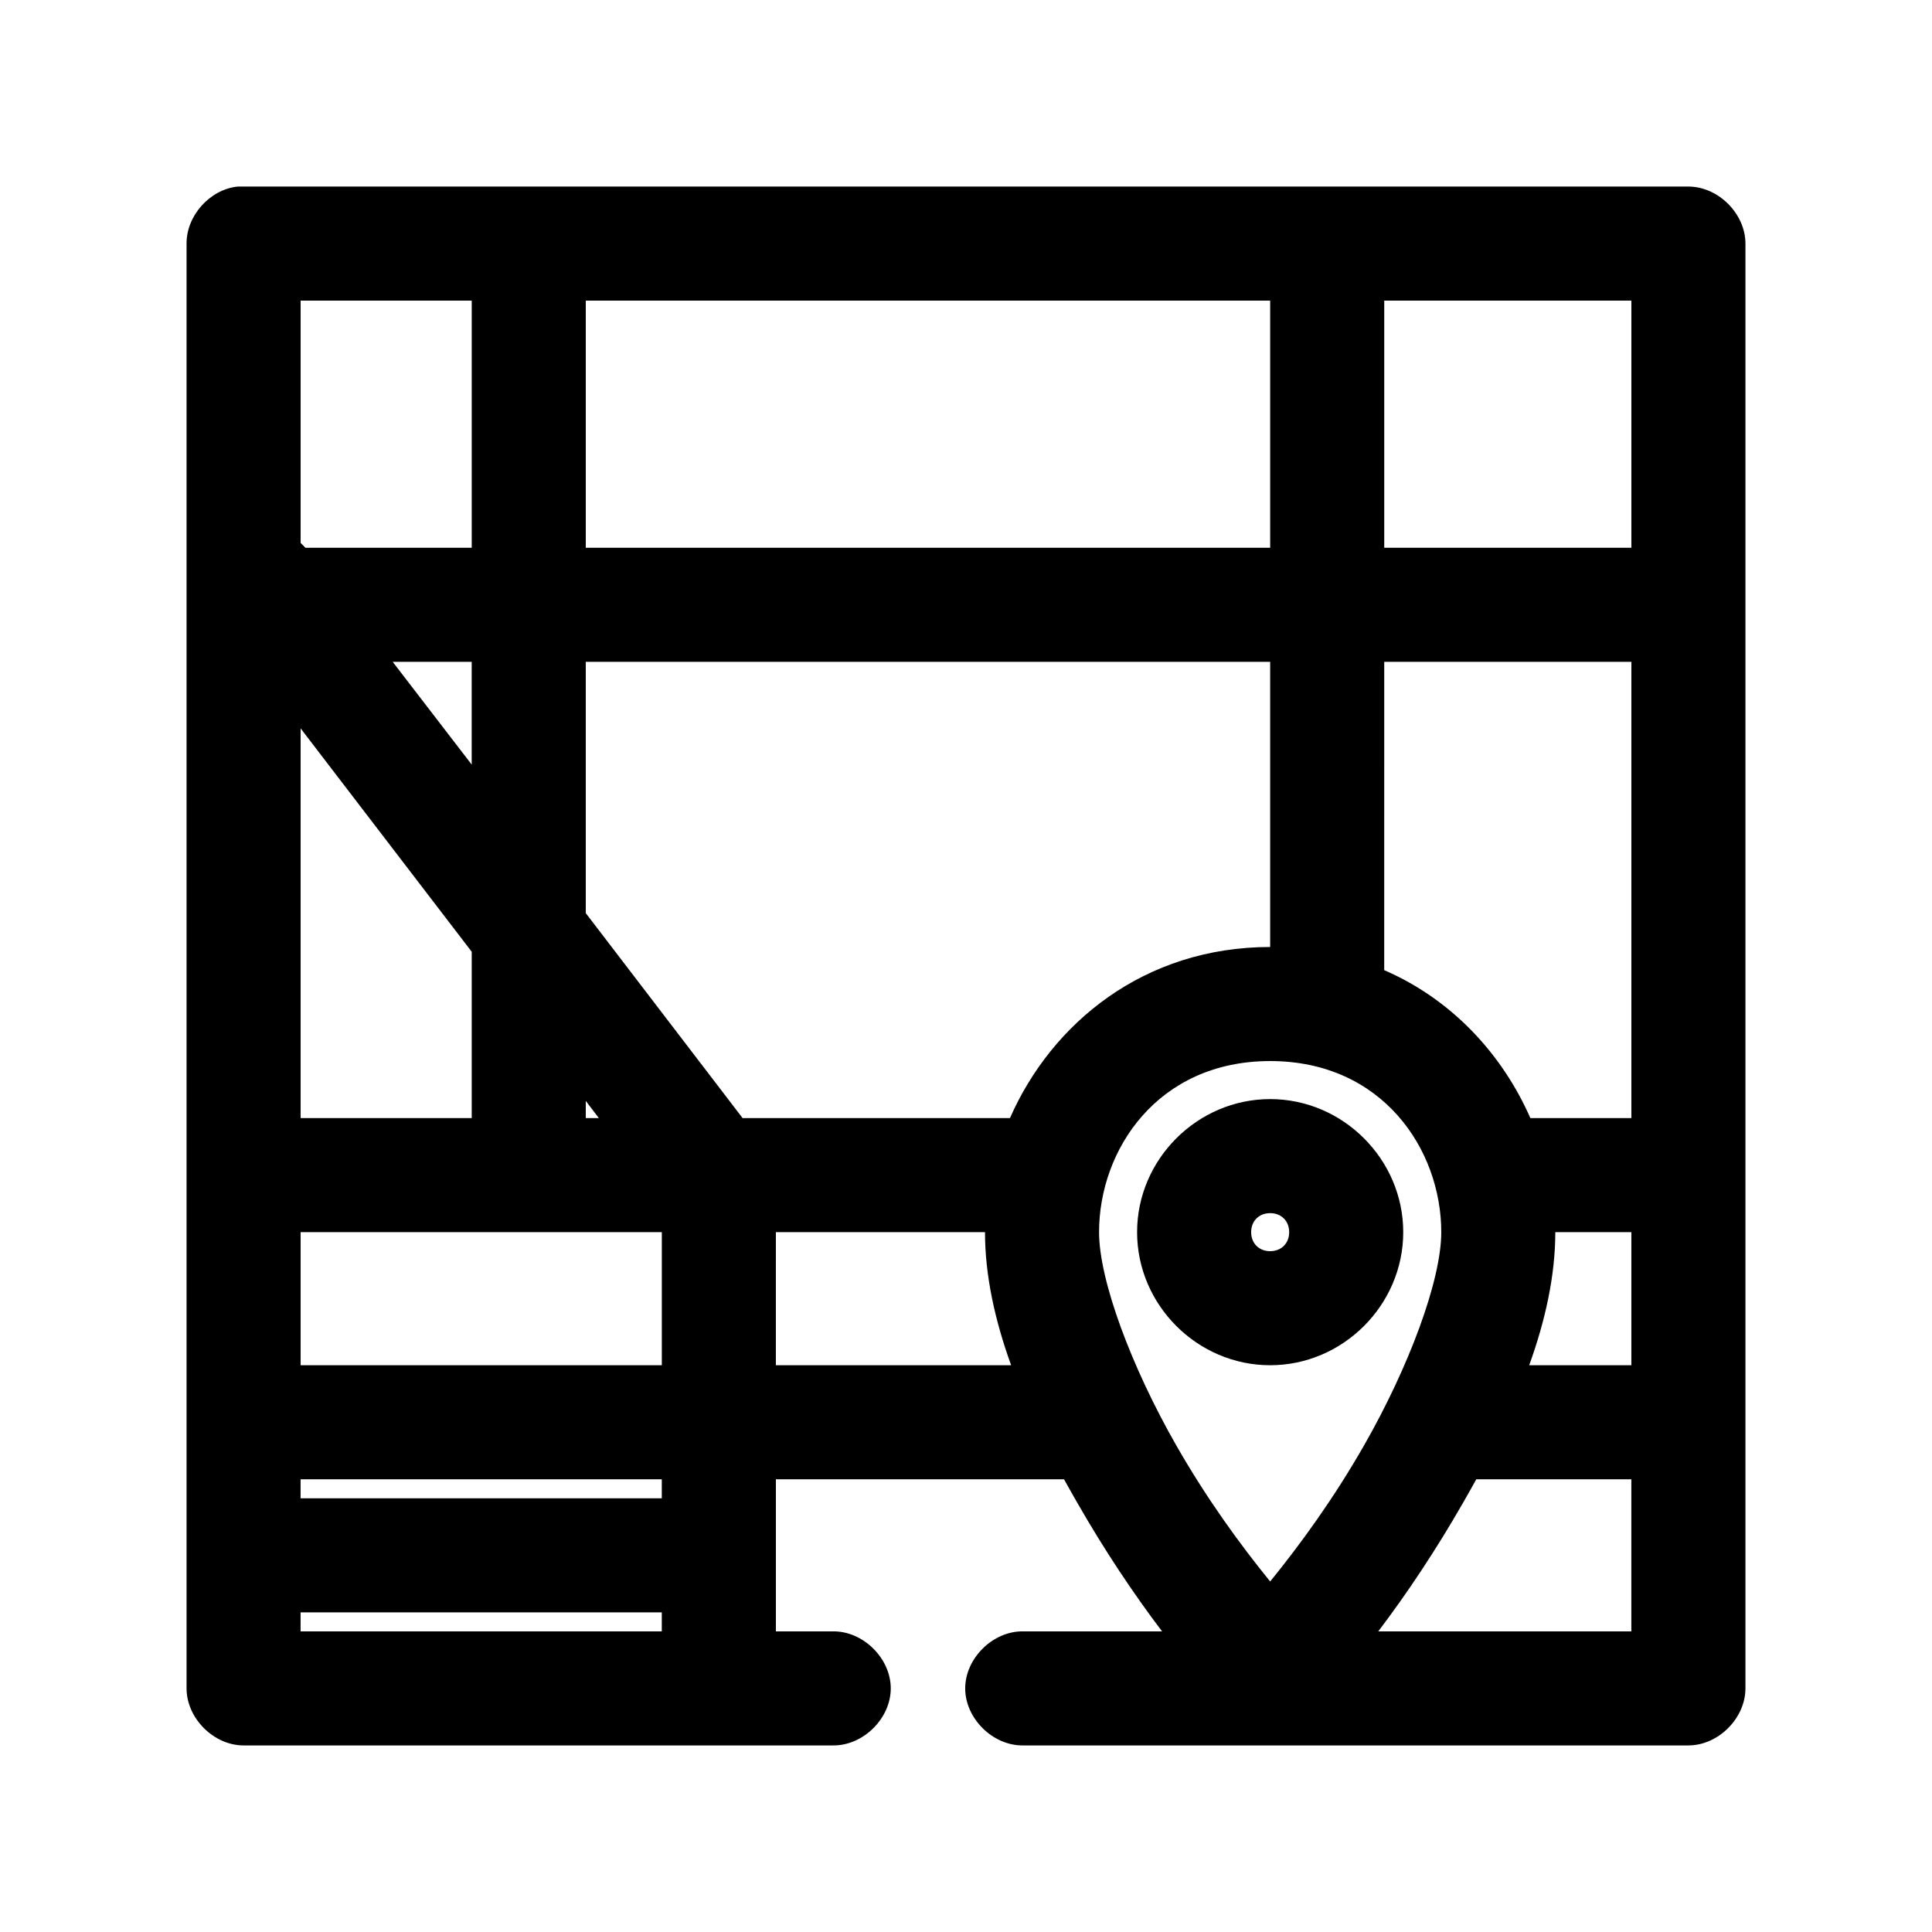 <?xml version="1.0" encoding="UTF-8"?>
<!-- Uploaded to: ICON Repo, www.svgrepo.com, Generator: ICON Repo Mixer Tools -->
<svg fill="#000000" width="800px" height="800px" version="1.1" viewBox="144 144 512 512" xmlns="http://www.w3.org/2000/svg">
 <path d="m206.98 193.44c-7.375 0.773-13.578 7.699-13.539 15.113v382.89c0 7.914 7.199 15.113 15.113 15.113h156.18c7.984 0.113 15.328-7.129 15.328-15.113 0-7.984-7.344-15.227-15.328-15.113h-15.113v-40.305h76.359c1.129 2.07 2.297 4.098 3.465 6.141 7.172 12.539 14.945 24.191 22.516 34.164h-36.844c-7.984-0.113-15.328 7.129-15.328 15.113 0 7.984 7.344 15.227 15.328 15.113h176.33c7.914 0 15.113-7.199 15.113-15.113v-382.89c0-7.914-7.199-15.113-15.113-15.113h-384.47zm16.688 30.227h45.344v65.496h-44.082c-0.395-0.445-0.816-0.863-1.262-1.258zm75.57 0h181.37v65.496h-181.37zm211.6 0h65.496v65.496h-65.496zm-262.77 95.727h20.938v27.234zm51.168 0h181.37v75.57c-33.41 0-57.895 20.172-68.957 45.344h-70.852l-41.562-54.32zm211.6 0h65.496v120.91h-26.766c-7.391-16.805-20.688-31.398-38.734-39.203zm-287.17 17.633 45.344 59.199v44.082h-45.344zm256.94 88.164c29.797 0 45.344 23.496 45.344 45.344 0 12.77-8.59 35.75-20.469 56.52-8.09 14.152-16.93 26.281-24.875 36.055-7.949-9.773-16.785-21.902-24.875-36.051-11.879-20.77-20.469-43.75-20.469-56.523 0-21.848 15.547-45.344 45.344-45.344zm0 10.078c-19.297 0-35.266 15.969-35.266 35.266s15.969 35.266 35.266 35.266 35.266-15.969 35.266-35.266-15.969-35.266-35.266-35.266zm-181.37 0.473 3.461 4.566h-3.461zm181.37 29.754c2.961 0 5.039 2.078 5.039 5.039s-2.078 5.039-5.039 5.039-5.039-2.078-5.039-5.039 2.078-5.039 5.039-5.039zm-256.94 5.039h95.723v35.266h-95.723zm125.95 0h55.418c0 11.562 2.672 23.512 6.926 35.266h-62.348zm206.56 0h20.152v35.266h-27.078c4.25-11.75 6.922-23.703 6.922-35.266zm-332.52 65.496h95.723v5.039h-95.723zm311.57 0h41.094v40.305h-67.07c7.566-9.977 15.344-21.625 22.516-34.164 1.168-2.043 2.332-4.07 3.461-6.141zm-311.57 35.266h95.723v5.039h-95.723z"/>
</svg>